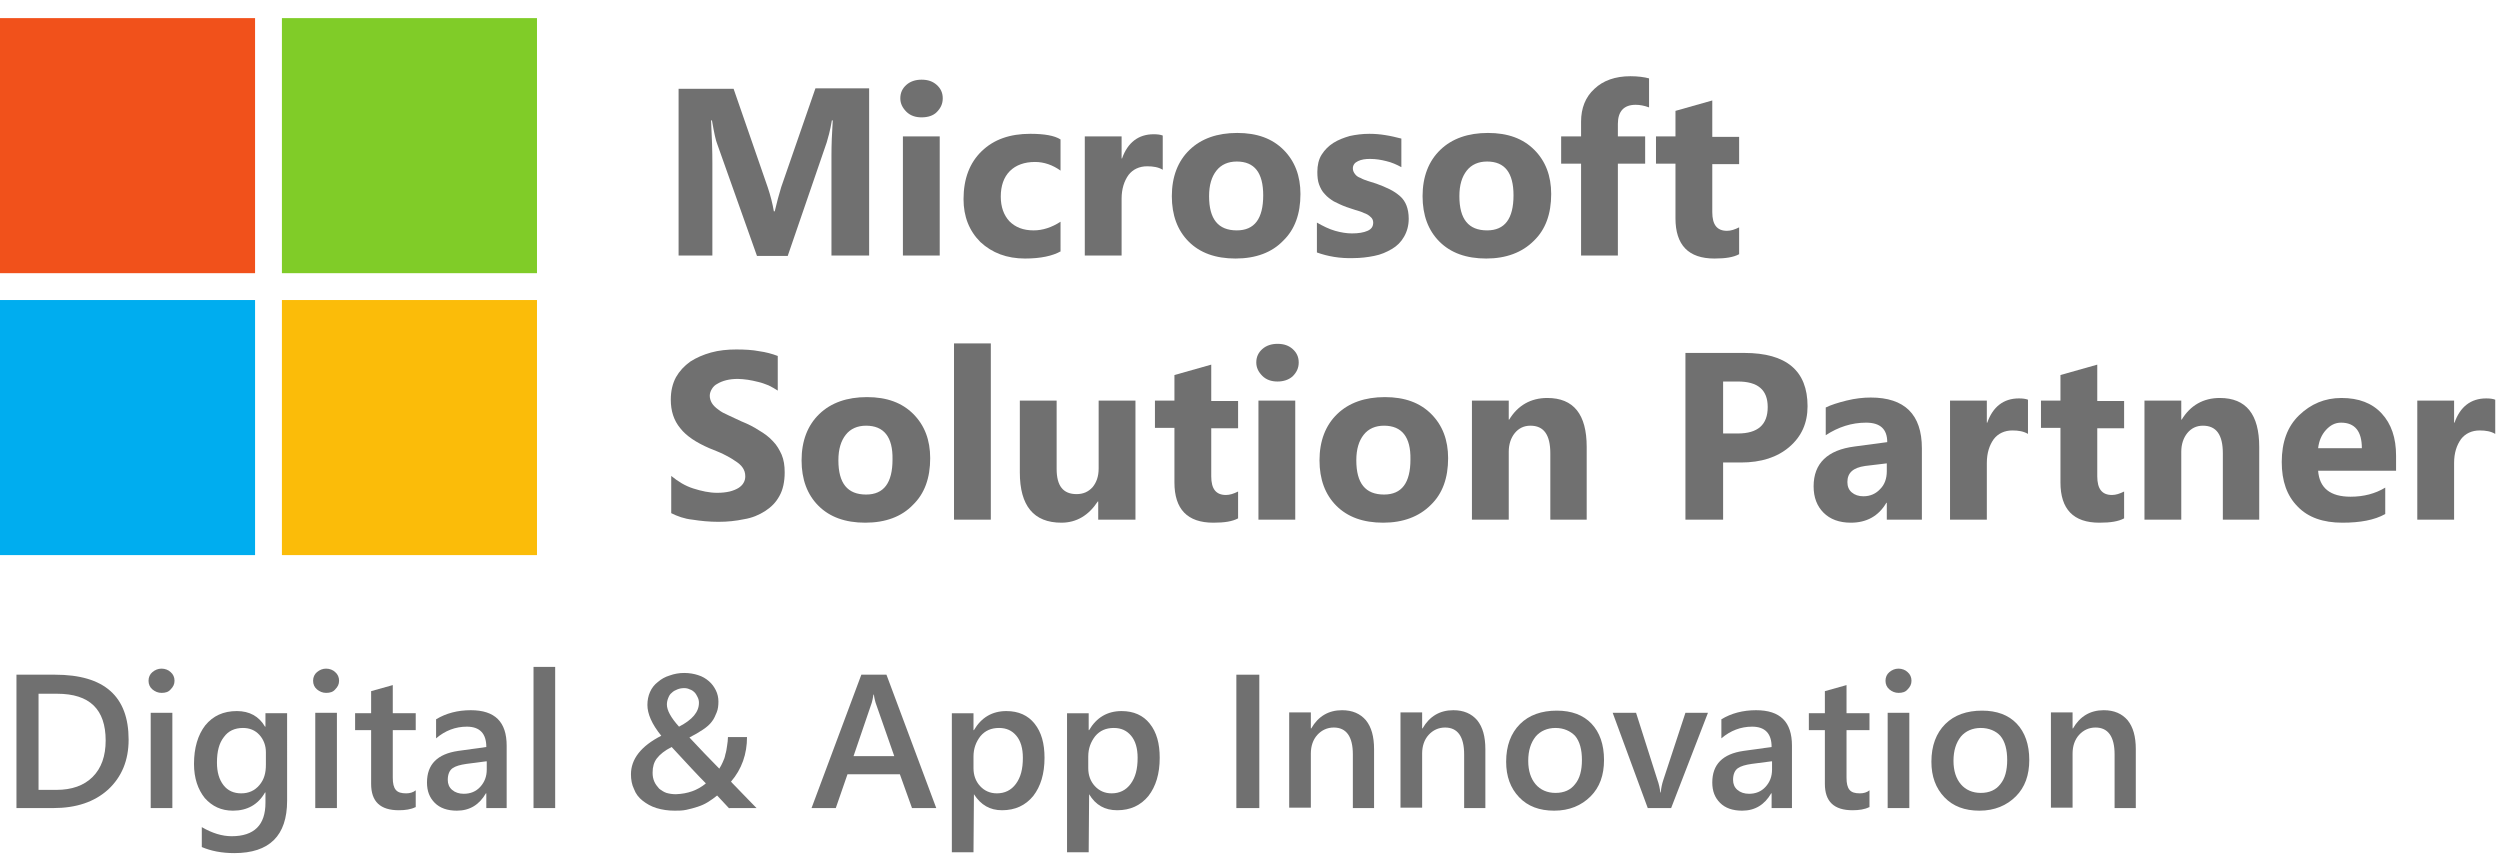 <svg xmlns="http://www.w3.org/2000/svg" xmlns:xlink="http://www.w3.org/1999/xlink" id="Layer_1" x="0px" y="0px" viewBox="0 0 577.3 197.6" style="enable-background:new 0 0 577.3 197.6;" xml:space="preserve"><style type="text/css">	.st0{fill:#F1511B;}	.st1{fill:#80CC28;}	.st2{fill:#00ADEF;}	.st3{fill:#FBBC09;}	.st4{enable-background:new    ;}	.st5{fill:#707070;}</style><g id="Digital_App_Innovation" transform="translate(0 -296)">	<g id="Group_1" transform="translate(0 300.183)">		<g id="Path_2">			<path class="st0" d="M58.9,58.9H0V0h58.9V58.9z"></path>		</g>		<g id="Path_3">			<path class="st1" d="M124,58.9H65.1V0H124V58.9z"></path>		</g>		<g id="Path_4">			<path class="st2" d="M58.9,124H0V65.1h58.9V124z"></path>		</g>		<g id="Path_5">			<path class="st3" d="M124,124H65.1V65.1H124V124z"></path>		</g>	</g>	<g class="st4">		<path class="st5" d="M200.6,355H192v-23c0-2.5,0.1-5.2,0.3-8.2h-0.2c-0.4,2.4-0.9,4.1-1.2,5.1l-9,26.2h-7.1l-9.2-25.9   c-0.3-0.7-0.7-2.5-1.2-5.4h-0.2c0.2,3.8,0.3,7.1,0.3,10V355h-7.8v-38.5h12.7l7.9,22.8c0.6,1.8,1.1,3.7,1.4,5.5h0.2   c0.5-2.1,1-4,1.5-5.6l7.9-22.8h12.4V355z"></path>		<path class="st5" d="M212.8,323.1c-1.4,0-2.6-0.4-3.5-1.3s-1.4-1.9-1.4-3.1c0-1.3,0.5-2.3,1.4-3.1s2.1-1.2,3.5-1.2   c1.5,0,2.6,0.4,3.5,1.2c0.9,0.8,1.4,1.8,1.4,3.1c0,1.3-0.5,2.3-1.4,3.2C215.5,322.7,214.3,323.1,212.8,323.1z M217,355h-8.5v-27.5   h8.5V355z"></path>		<path class="st5" d="M245,354c-1.9,1.1-4.7,1.7-8.3,1.7c-4.2,0-7.6-1.3-10.3-3.8c-2.6-2.6-3.9-5.9-3.9-9.9c0-4.7,1.4-8.4,4.2-11.1   c2.8-2.7,6.5-4,11.2-4c3.2,0,5.6,0.4,7,1.3v7.2c-1.8-1.3-3.8-2-5.9-2c-2.4,0-4.4,0.7-5.8,2.1c-1.4,1.4-2.1,3.4-2.1,5.9   c0,2.4,0.7,4.3,2,5.7c1.4,1.4,3.2,2.1,5.6,2.1c2.1,0,4.2-0.7,6.2-2V354z"></path>		<path class="st5" d="M268.5,335.2c-1-0.6-2.2-0.8-3.6-0.8c-1.8,0-3.3,0.7-4.3,2c-1,1.4-1.6,3.2-1.6,5.5V355h-8.5v-27.5h8.5v5.1   h0.1c1.3-3.7,3.8-5.6,7.3-5.6c0.9,0,1.6,0.1,2.1,0.3V335.2z"></path>		<path class="st5" d="M285.3,355.7c-4.6,0-8.2-1.3-10.8-3.9c-2.6-2.6-3.9-6.1-3.9-10.5c0-4.5,1.4-8.1,4.1-10.7   c2.7-2.6,6.4-3.9,11-3.9c4.6,0,8.1,1.3,10.7,3.9s3.9,6,3.9,10.2c0,4.6-1.3,8.2-4,10.8C293.7,354.3,290,355.7,285.3,355.7z    M285.6,333.3c-2,0-3.6,0.7-4.7,2.1c-1.1,1.4-1.7,3.3-1.7,5.9c0,5.3,2.1,7.9,6.4,7.9c4.1,0,6.1-2.7,6.1-8.1   C291.7,335.9,289.7,333.3,285.6,333.3z"></path>		<path class="st5" d="M304.1,354.3v-6.9c1.4,0.8,2.8,1.5,4.2,1.9c1.4,0.4,2.7,0.6,3.9,0.6c1.5,0,2.7-0.2,3.6-0.6   c0.9-0.4,1.3-1,1.3-1.9c0-0.5-0.2-1-0.6-1.3c-0.4-0.4-0.9-0.7-1.5-0.9c-0.6-0.3-1.3-0.5-2-0.7s-1.4-0.5-2.1-0.7   c-1.1-0.4-2.1-0.9-2.9-1.3c-0.8-0.5-1.5-1-2.1-1.7c-0.6-0.6-1-1.4-1.3-2.2c-0.3-0.8-0.4-1.8-0.4-2.9c0-1.5,0.3-2.9,1-4   c0.7-1.1,1.6-2,2.7-2.7c1.1-0.7,2.4-1.2,3.8-1.6c1.4-0.3,2.9-0.5,4.5-0.5c1.2,0,2.5,0.1,3.7,0.3c1.3,0.2,2.5,0.5,3.7,0.8v6.6   c-1.1-0.6-2.2-1.1-3.5-1.4c-1.2-0.3-2.4-0.5-3.6-0.5c-0.6,0-1.1,0-1.6,0.1c-0.5,0.1-0.9,0.2-1.3,0.4c-0.4,0.2-0.7,0.4-0.9,0.7   c-0.2,0.3-0.3,0.6-0.3,1c0,0.5,0.2,0.9,0.5,1.3s0.7,0.7,1.3,0.9c0.5,0.3,1.1,0.5,1.7,0.7c0.6,0.2,1.3,0.4,1.9,0.6   c1.1,0.4,2.1,0.8,3.1,1.3s1.7,1,2.4,1.6c0.7,0.6,1.2,1.4,1.5,2.2c0.3,0.8,0.5,1.8,0.5,3c0,1.6-0.4,3-1.1,4.2   c-0.7,1.2-1.6,2.1-2.8,2.8c-1.2,0.7-2.5,1.3-4.1,1.6c-1.5,0.3-3.1,0.5-4.8,0.5C309.4,355.7,306.6,355.2,304.1,354.3z"></path>		<path class="st5" d="M343.2,355.7c-4.6,0-8.2-1.3-10.8-3.9c-2.6-2.6-3.9-6.1-3.9-10.5c0-4.5,1.4-8.1,4.1-10.7s6.4-3.9,11-3.9   c4.6,0,8.1,1.3,10.7,3.9c2.6,2.6,3.9,6,3.9,10.2c0,4.6-1.3,8.2-4,10.8C351.5,354.3,347.8,355.7,343.2,355.7z M343.4,333.3   c-2,0-3.6,0.7-4.7,2.1c-1.1,1.4-1.7,3.3-1.7,5.9c0,5.3,2.1,7.9,6.4,7.9c4.1,0,6.1-2.7,6.1-8.1   C349.5,335.9,347.5,333.3,343.4,333.3z"></path>		<path class="st5" d="M380.8,320.8c-1.1-0.4-2.1-0.6-3.1-0.6c-2.7,0-4.1,1.5-4.1,4.4v2.9h6.3v6.3h-6.3V355h-8.5v-21.2h-4.6v-6.3   h4.6v-3.4c0-3.1,1-5.7,3.1-7.6c2-1.9,4.8-2.9,8.3-2.9c1.7,0,3.2,0.2,4.3,0.5V320.8z"></path>		<path class="st5" d="M401.6,354.7c-1.3,0.7-3.1,1-5.7,1c-6,0-9-3.1-9-9.3v-12.6h-4.5v-6.3h4.5v-5.9l8.5-2.4v8.4h6.2v6.3h-6.2v11.1   c0,2.9,1.1,4.3,3.4,4.3c0.9,0,1.8-0.3,2.8-0.8V354.7z"></path>	</g>	<g class="st4">		<path class="st5" d="M155,414.5v-8.6c1.6,1.3,3.2,2.3,5.1,2.9s3.7,1,5.5,1c1.1,0,2-0.1,2.9-0.3c0.8-0.2,1.5-0.5,2-0.8   c0.5-0.3,1-0.8,1.2-1.2c0.3-0.5,0.4-1,0.4-1.5c0-0.8-0.2-1.4-0.6-2c-0.4-0.6-1-1.1-1.8-1.6c-0.7-0.5-1.6-1-2.6-1.5   s-2.1-0.9-3.3-1.4c-3-1.3-5.3-2.8-6.7-4.6c-1.5-1.8-2.2-4-2.2-6.6c0-2,0.4-3.7,1.2-5.2c0.8-1.4,1.9-2.6,3.3-3.6   c1.4-0.9,3-1.6,4.8-2.1s3.8-0.7,5.8-0.7c2,0,3.8,0.1,5.3,0.4c1.5,0.2,3,0.6,4.3,1.1v8c-0.6-0.4-1.3-0.8-2.1-1.2   c-0.8-0.3-1.5-0.6-2.4-0.8s-1.6-0.4-2.4-0.5c-0.8-0.1-1.6-0.2-2.3-0.2c-1,0-1.9,0.1-2.7,0.3c-0.8,0.2-1.5,0.5-2,0.8   c-0.6,0.3-1,0.7-1.3,1.2c-0.3,0.5-0.5,1-0.5,1.6c0,0.6,0.2,1.2,0.5,1.7c0.3,0.5,0.8,1,1.5,1.5c0.6,0.5,1.4,0.9,2.3,1.3   c0.9,0.4,1.9,0.9,3,1.4c1.5,0.6,2.9,1.3,4.1,2.1c1.2,0.7,2.3,1.5,3.2,2.5c0.9,0.9,1.5,2,2,3.1c0.5,1.2,0.7,2.5,0.7,4.1   c0,2.1-0.4,4-1.2,5.4c-0.8,1.5-1.9,2.6-3.3,3.5s-3,1.6-4.9,1.9c-1.9,0.4-3.8,0.6-5.9,0.6c-2.1,0-4.1-0.2-6-0.5   C158,415.8,156.4,415.2,155,414.5z"></path>		<path class="st5" d="M199.8,416.7c-4.6,0-8.2-1.3-10.8-3.9c-2.6-2.6-3.9-6.1-3.9-10.5c0-4.5,1.4-8.1,4.1-10.7   c2.7-2.6,6.4-3.9,11-3.9c4.6,0,8.1,1.3,10.7,3.9c2.6,2.6,3.9,6,3.9,10.2c0,4.6-1.3,8.2-4,10.8   C208.2,415.3,204.5,416.7,199.8,416.7z M200,394.3c-2,0-3.6,0.7-4.7,2.1c-1.1,1.4-1.7,3.3-1.7,5.9c0,5.3,2.1,7.9,6.4,7.9   c4.1,0,6.1-2.7,6.1-8.1C206.2,396.9,204.1,394.3,200,394.3z"></path>		<path class="st5" d="M228.8,416h-8.5v-40.7h8.5V416z"></path>		<path class="st5" d="M262.1,416h-8.5v-4.2h-0.1c-2.1,3.2-4.9,4.9-8.4,4.9c-6.4,0-9.6-3.9-9.6-11.6v-16.6h8.5v15.8   c0,3.9,1.5,5.8,4.6,5.8c1.5,0,2.7-0.5,3.7-1.6c0.9-1.1,1.4-2.5,1.4-4.3v-15.7h8.5V416z"></path>		<path class="st5" d="M285.9,415.7c-1.3,0.7-3.1,1-5.7,1c-6,0-9-3.1-9-9.3v-12.6h-4.5v-6.3h4.5v-5.9l8.5-2.4v8.4h6.2v6.3h-6.2v11.1   c0,2.9,1.1,4.3,3.4,4.3c0.9,0,1.8-0.3,2.8-0.8V415.7z"></path>		<path class="st5" d="M295,384.1c-1.4,0-2.6-0.4-3.5-1.3s-1.4-1.9-1.4-3.1c0-1.3,0.5-2.3,1.4-3.1s2.1-1.2,3.5-1.2   c1.5,0,2.6,0.4,3.5,1.2c0.9,0.8,1.4,1.8,1.4,3.1c0,1.3-0.5,2.3-1.4,3.2C297.6,383.7,296.4,384.1,295,384.1z M299.1,416h-8.5v-27.5   h8.5V416z"></path>		<path class="st5" d="M319.4,416.7c-4.6,0-8.2-1.3-10.8-3.9c-2.6-2.6-3.9-6.1-3.9-10.5c0-4.5,1.4-8.1,4.1-10.7   c2.7-2.6,6.4-3.9,11-3.9c4.6,0,8.1,1.3,10.7,3.9s3.9,6,3.9,10.2c0,4.6-1.3,8.2-4,10.8C327.7,415.3,324,416.7,319.4,416.7z    M319.6,394.3c-2,0-3.6,0.7-4.7,2.1s-1.7,3.3-1.7,5.9c0,5.3,2.1,7.9,6.4,7.9c4.1,0,6.1-2.7,6.1-8.1   C325.8,396.9,323.7,394.3,319.6,394.3z"></path>		<path class="st5" d="M366.5,416H358v-15.3c0-4.3-1.5-6.4-4.6-6.4c-1.5,0-2.7,0.6-3.6,1.7c-0.9,1.1-1.4,2.6-1.4,4.3V416h-8.5v-27.5   h8.5v4.4h0.1c2-3.3,5-5,8.8-5c6.1,0,9.1,3.8,9.1,11.3V416z"></path>		<path class="st5" d="M397.9,402.7V416h-8.7v-38.5h13.6c9.7,0,14.6,4.1,14.6,12.3c0,3.9-1.4,7-4.2,9.4c-2.8,2.4-6.5,3.6-11.2,3.6   H397.9z M397.9,384.1v12h3.4c4.6,0,6.9-2,6.9-6.1c0-4-2.3-5.9-6.9-5.9H397.9z"></path>		<path class="st5" d="M443.7,416h-8v-3.9h-0.1c-1.8,3.1-4.6,4.6-8.2,4.6c-2.7,0-4.8-0.8-6.3-2.3c-1.5-1.5-2.3-3.5-2.3-6.1   c0-5.3,3.2-8.4,9.5-9.2l7.5-1c0-3-1.6-4.5-4.9-4.5c-3.3,0-6.4,1-9.3,2.9v-6.4c1.2-0.6,2.8-1.1,4.8-1.6c2-0.5,3.9-0.7,5.6-0.7   c7.8,0,11.8,3.9,11.8,11.7V416z M435.7,404.8V403l-5,0.6c-2.8,0.4-4.1,1.6-4.1,3.7c0,1,0.3,1.8,1,2.4c0.7,0.6,1.6,0.9,2.7,0.9   c1.6,0,2.9-0.6,3.9-1.7C435.2,407.9,435.7,406.5,435.7,404.8z"></path>		<path class="st5" d="M468.3,396.2c-1-0.6-2.2-0.8-3.6-0.8c-1.8,0-3.3,0.7-4.3,2c-1,1.4-1.6,3.2-1.6,5.5V416h-8.5v-27.5h8.5v5.1   h0.1c1.3-3.7,3.8-5.6,7.3-5.6c0.9,0,1.6,0.1,2.1,0.3V396.2z"></path>		<path class="st5" d="M490.5,415.7c-1.3,0.7-3.1,1-5.7,1c-6,0-9-3.1-9-9.3v-12.6h-4.5v-6.3h4.5v-5.9l8.5-2.4v8.4h6.2v6.3h-6.2v11.1   c0,2.9,1.1,4.3,3.4,4.3c0.9,0,1.8-0.3,2.8-0.8V415.7z"></path>		<path class="st5" d="M521.8,416h-8.5v-15.3c0-4.3-1.5-6.4-4.6-6.4c-1.5,0-2.7,0.6-3.6,1.7c-0.9,1.1-1.4,2.6-1.4,4.3V416h-8.5   v-27.5h8.5v4.4h0.1c2-3.3,5-5,8.8-5c6.1,0,9.1,3.8,9.1,11.3V416z"></path>		<path class="st5" d="M553.2,404.7h-17.9c0.3,4,2.8,6,7.5,6c3,0,5.7-0.7,8-2.1v6.1c-2.5,1.4-5.8,2-9.9,2c-4.4,0-7.9-1.2-10.3-3.7   c-2.5-2.5-3.7-5.9-3.7-10.3c0-4.6,1.3-8.2,4-10.8s5.9-4,9.8-4c4,0,7.1,1.2,9.3,3.6s3.3,5.6,3.3,9.7V404.7z M545.4,399.5   c0-3.9-1.6-5.9-4.8-5.9c-1.4,0-2.5,0.6-3.5,1.7c-1,1.1-1.6,2.5-1.8,4.2H545.4z"></path>		<path class="st5" d="M576.2,396.2c-1-0.6-2.2-0.8-3.6-0.8c-1.8,0-3.3,0.7-4.3,2c-1,1.4-1.6,3.2-1.6,5.5V416h-8.5v-27.5h8.5v5.1   h0.1c1.3-3.7,3.8-5.6,7.3-5.6c0.9,0,1.6,0.1,2.1,0.3V396.2z"></path>	</g>	<g class="st4">		<path class="st5" d="M3.8,482.6v-30.8h8.9c11.4,0,17,5,17,15c0,4.8-1.6,8.6-4.7,11.5c-3.2,2.9-7.4,4.3-12.7,4.3H3.8z M8.9,456.2   v22.2H13c3.6,0,6.4-1,8.4-3s3-4.8,3-8.4c0-7.2-3.7-10.8-11.2-10.8H8.9z"></path>		<path class="st5" d="M37.3,456c-0.8,0-1.5-0.3-2.1-0.8c-0.6-0.5-0.9-1.2-0.9-2s0.3-1.5,0.9-2c0.6-0.5,1.3-0.8,2.1-0.8   c0.8,0,1.6,0.3,2.1,0.8c0.6,0.5,0.9,1.2,0.9,2c0,0.8-0.3,1.4-0.9,2C38.9,455.8,38.2,456,37.3,456z M39.8,482.6h-5v-22h5V482.6z"></path>		<path class="st5" d="M66.3,480.9c0,8.1-4.1,12.1-12.2,12.1c-2.9,0-5.4-0.5-7.5-1.4V487c2.4,1.4,4.7,2.1,6.9,2.1   c5.2,0,7.8-2.6,7.8-7.7v-2.4h-0.1c-1.6,2.8-4.1,4.2-7.4,4.2c-2.7,0-4.8-1-6.5-2.9c-1.6-2-2.5-4.6-2.5-7.9c0-3.7,0.9-6.7,2.6-8.9   c1.8-2.2,4.2-3.3,7.3-3.3c2.9,0,5.1,1.2,6.5,3.6h0.1v-3.1h5V480.9z M61.4,472.6v-2.9c0-1.5-0.5-2.9-1.5-4c-1-1.1-2.3-1.6-3.8-1.6   c-1.9,0-3.4,0.7-4.4,2.1c-1.1,1.4-1.6,3.3-1.6,5.9c0,2.2,0.5,3.9,1.5,5.2c1,1.3,2.4,1.9,4.1,1.9c1.7,0,3.1-0.6,4.2-1.9   S61.4,474.5,61.4,472.6z"></path>		<path class="st5" d="M75.3,456c-0.8,0-1.5-0.3-2.1-0.8c-0.6-0.5-0.9-1.2-0.9-2s0.3-1.5,0.9-2c0.6-0.5,1.3-0.8,2.1-0.8   c0.8,0,1.6,0.3,2.1,0.8c0.6,0.5,0.9,1.2,0.9,2c0,0.8-0.3,1.4-0.9,2C76.9,455.8,76.2,456,75.3,456z M77.8,482.6h-5v-22h5V482.6z"></path>		<path class="st5" d="M95.9,482.4c-1,0.5-2.3,0.7-3.8,0.7c-4.3,0-6.4-2-6.4-6.1v-12.4H82v-3.9h3.7v-5.1l5-1.4v6.5h5.3v3.9h-5.3v11   c0,1.3,0.2,2.2,0.7,2.8s1.3,0.8,2.4,0.8c0.8,0,1.6-0.2,2.2-0.7V482.4z"></path>		<path class="st5" d="M117.1,482.6h-4.8v-3.4h-0.1c-1.5,2.6-3.7,4-6.7,4c-2.2,0-3.9-0.6-5.1-1.8c-1.2-1.2-1.8-2.7-1.8-4.7   c0-4.2,2.4-6.6,7.2-7.3l6.5-0.9c0-3.1-1.5-4.7-4.5-4.7c-2.6,0-5,0.9-7.1,2.7v-4.4c2.3-1.4,5-2.1,8-2.1c5.6,0,8.3,2.7,8.3,8.2   V482.6z M112.3,471.8l-4.6,0.6c-1.4,0.2-2.5,0.5-3.2,1c-0.7,0.5-1.1,1.4-1.1,2.7c0,0.9,0.3,1.7,1,2.3s1.6,0.9,2.7,0.9   c1.5,0,2.8-0.5,3.8-1.6c1-1.1,1.5-2.4,1.5-4V471.8z"></path>		<path class="st5" d="M128.2,482.6h-5v-32.6h5V482.6z"></path>		<path class="st5" d="M168.4,482.7l-2.8-3c-0.6,0.5-1.3,1-2.1,1.5s-1.5,0.8-2.4,1.1s-1.7,0.5-2.6,0.7s-1.8,0.2-2.7,0.2   c-1.5,0-2.9-0.2-4.2-0.6s-2.3-1-3.2-1.7s-1.6-1.6-2-2.7c-0.5-1-0.7-2.2-0.7-3.4c0-3.5,2.3-6.5,7-8.9c-2.2-2.7-3.2-5.1-3.2-7.1   c0-1.1,0.2-2.1,0.6-3c0.4-0.9,1-1.7,1.8-2.3c0.8-0.7,1.7-1.2,2.7-1.5c1.1-0.4,2.2-0.6,3.4-0.6c1.2,0,2.3,0.2,3.2,0.5   c1,0.3,1.8,0.8,2.5,1.4c0.7,0.6,1.2,1.3,1.6,2.1c0.4,0.8,0.6,1.7,0.6,2.6c0,0.9-0.1,1.8-0.4,2.5s-0.6,1.5-1.1,2.1   c-0.5,0.7-1.2,1.3-2.1,1.9c-0.9,0.6-1.9,1.2-3.1,1.8c1.1,1.2,2.3,2.4,3.4,3.6c1.2,1.2,2.3,2.4,3.5,3.6c0.3-0.5,0.6-1,0.8-1.5   c0.3-0.6,0.5-1.2,0.6-1.8c0.2-0.6,0.3-1.3,0.4-2c0.1-0.7,0.2-1.3,0.2-2h4.4c0,3.9-1.2,7.4-3.7,10.3c0.6,0.7,1.5,1.5,2.4,2.5   c1,1,2.1,2.2,3.5,3.6H168.4z M163,476.9c-1.7-1.7-4.3-4.5-7.9-8.4c-1.6,0.8-2.7,1.7-3.4,2.6c-0.7,0.9-1,2-1,3.3   c0,0.8,0.1,1.4,0.4,2.1s0.7,1.1,1.1,1.6c0.5,0.4,1.1,0.8,1.7,1c0.7,0.2,1.4,0.3,2.2,0.3C158.8,479.3,161.1,478.5,163,476.9z    M161.4,458.3c0-0.5-0.1-0.9-0.3-1.3c-0.2-0.4-0.4-0.8-0.7-1.1s-0.7-0.6-1.1-0.7c-0.4-0.2-0.8-0.3-1.3-0.3c-0.6,0-1.1,0.1-1.6,0.3   s-0.9,0.4-1.3,0.8c-0.4,0.3-0.6,0.7-0.8,1.2c-0.2,0.5-0.3,1-0.3,1.5c0,1.3,0.9,3,2.8,5.1C159.9,462.2,161.4,460.4,161.4,458.3z"></path>		<path class="st5" d="M216.2,482.6h-5.6l-2.8-7.8h-12.1l-2.7,7.8h-5.6l11.5-30.8h5.8L216.2,482.6z M206.5,470.6l-4.3-12.3   c-0.1-0.4-0.3-1-0.4-1.9h-0.1c-0.1,0.8-0.3,1.5-0.4,1.9l-4.2,12.3H206.5z"></path>		<path class="st5" d="M224.9,479.4L224.9,479.4l-0.1,13.4h-5v-32.1h5v3.9h0.1c1.7-2.9,4.2-4.4,7.5-4.4c2.8,0,5,1,6.5,2.9   c1.6,2,2.3,4.6,2.3,7.9c0,3.7-0.9,6.6-2.6,8.8c-1.8,2.2-4.2,3.3-7.2,3.3C228.6,483.1,226.5,481.9,224.9,479.4z M224.8,470.7v2.7   c0,1.6,0.5,3,1.5,4.1c1,1.1,2.3,1.7,3.9,1.7c1.8,0,3.3-0.7,4.4-2.2s1.6-3.4,1.6-6c0-2.2-0.5-3.9-1.5-5.1c-1-1.2-2.3-1.8-4-1.8   c-1.8,0-3.2,0.6-4.3,1.9C225.4,467.3,224.8,468.8,224.8,470.7z"></path>		<path class="st5" d="M251.5,479.4L251.5,479.4l-0.1,13.4h-5v-32.1h5v3.9h0.1c1.7-2.9,4.2-4.4,7.5-4.4c2.8,0,5,1,6.5,2.9   c1.6,2,2.3,4.6,2.3,7.9c0,3.7-0.9,6.6-2.6,8.8c-1.8,2.2-4.2,3.3-7.2,3.3C255.1,483.1,253,481.9,251.5,479.4z M251.3,470.7v2.7   c0,1.6,0.5,3,1.5,4.1c1,1.1,2.3,1.7,3.9,1.7c1.8,0,3.3-0.7,4.4-2.2s1.6-3.4,1.6-6c0-2.2-0.5-3.9-1.5-5.1c-1-1.2-2.3-1.8-4-1.8   c-1.8,0-3.2,0.6-4.3,1.9C251.9,467.3,251.3,468.8,251.3,470.7z"></path>		<path class="st5" d="M290.8,482.6h-5.3v-30.8h5.3V482.6z"></path>		<path class="st5" d="M317.4,482.6h-5v-12.4c0-4.1-1.5-6.2-4.4-6.2c-1.5,0-2.8,0.6-3.8,1.7s-1.5,2.6-1.5,4.3v12.5h-5v-22h5v3.7h0.1   c1.6-2.8,4-4.2,7.1-4.2c2.4,0,4.2,0.8,5.5,2.3c1.3,1.6,1.9,3.8,1.9,6.7V482.6z"></path>		<path class="st5" d="M343.1,482.6h-5v-12.4c0-4.1-1.5-6.2-4.4-6.2c-1.5,0-2.8,0.6-3.8,1.7s-1.5,2.6-1.5,4.3v12.5h-5v-22h5v3.7h0.1   c1.6-2.8,4-4.2,7.1-4.2c2.4,0,4.2,0.8,5.5,2.3c1.3,1.6,1.9,3.8,1.9,6.7V482.6z"></path>		<path class="st5" d="M358.9,483.2c-3.4,0-6.1-1-8.1-3.1s-3-4.8-3-8.2c0-3.7,1.1-6.6,3.2-8.7c2.1-2.1,5-3.1,8.5-3.1   c3.4,0,6.1,1,8,3c1.9,2,2.9,4.8,2.9,8.4c0,3.5-1,6.3-3.1,8.4S362.4,483.2,358.9,483.2z M359.2,464.1c-1.9,0-3.5,0.7-4.6,2   c-1.1,1.4-1.7,3.2-1.7,5.6c0,2.3,0.6,4.1,1.7,5.4c1.1,1.3,2.7,2,4.6,2c2,0,3.5-0.7,4.5-2c1.1-1.3,1.6-3.2,1.6-5.6   c0-2.4-0.5-4.3-1.6-5.6C362.6,464.8,361.1,464.1,359.2,464.1z"></path>		<path class="st5" d="M394.4,460.6l-8.5,22h-5.4l-8.1-22h5.4l4.9,15.4c0.4,1.1,0.6,2.1,0.7,3h0.1c0.1-1.1,0.3-2,0.6-2.9l5.1-15.5   H394.4z"></path>		<path class="st5" d="M413.9,482.6h-4.8v-3.4H409c-1.5,2.6-3.7,4-6.7,4c-2.2,0-3.9-0.6-5.1-1.8c-1.2-1.2-1.8-2.7-1.8-4.7   c0-4.2,2.4-6.6,7.2-7.3l6.5-0.9c0-3.1-1.5-4.7-4.5-4.7c-2.6,0-5,0.9-7.1,2.7v-4.4c2.3-1.4,5-2.1,8-2.1c5.6,0,8.3,2.7,8.3,8.2   V482.6z M409.1,471.8l-4.6,0.6c-1.4,0.2-2.5,0.5-3.2,1s-1.1,1.4-1.1,2.7c0,0.9,0.3,1.7,1,2.3s1.6,0.9,2.7,0.9   c1.5,0,2.8-0.5,3.8-1.6s1.5-2.4,1.5-4V471.8z"></path>		<path class="st5" d="M431.6,482.4c-1,0.5-2.3,0.7-3.8,0.7c-4.3,0-6.4-2-6.4-6.1v-12.4h-3.7v-3.9h3.7v-5.1l5-1.4v6.5h5.3v3.9h-5.3   v11c0,1.3,0.2,2.2,0.7,2.8s1.3,0.8,2.4,0.8c0.8,0,1.6-0.2,2.2-0.7V482.4z"></path>		<path class="st5" d="M438.4,456c-0.8,0-1.5-0.3-2.1-0.8c-0.6-0.5-0.9-1.2-0.9-2s0.3-1.5,0.9-2c0.6-0.5,1.3-0.8,2.1-0.8   c0.8,0,1.6,0.3,2.1,0.8c0.6,0.5,0.9,1.2,0.9,2c0,0.8-0.3,1.4-0.9,2C440,455.8,439.3,456,438.4,456z M440.9,482.6h-5v-22h5V482.6z"></path>		<path class="st5" d="M457.1,483.2c-3.4,0-6.1-1-8.1-3.1s-3-4.8-3-8.2c0-3.7,1.1-6.6,3.2-8.7c2.1-2.1,5-3.1,8.5-3.1   c3.4,0,6.1,1,8,3c1.9,2,2.9,4.8,2.9,8.4c0,3.5-1,6.3-3.1,8.4S460.6,483.2,457.1,483.2z M457.4,464.1c-1.9,0-3.5,0.7-4.6,2   c-1.1,1.4-1.7,3.2-1.7,5.6c0,2.3,0.6,4.1,1.7,5.4c1.1,1.3,2.7,2,4.6,2c2,0,3.5-0.7,4.5-2c1.1-1.3,1.6-3.2,1.6-5.6   c0-2.4-0.5-4.3-1.6-5.6C460.9,464.8,459.3,464.1,457.4,464.1z"></path>		<path class="st5" d="M493.3,482.6h-5v-12.4c0-4.1-1.5-6.2-4.4-6.2c-1.5,0-2.8,0.6-3.8,1.7s-1.5,2.6-1.5,4.3v12.5h-5v-22h5v3.7h0.1   c1.6-2.8,4-4.2,7.1-4.2c2.4,0,4.2,0.8,5.5,2.3c1.3,1.6,1.9,3.8,1.9,6.7V482.6z"></path>	</g></g></svg>